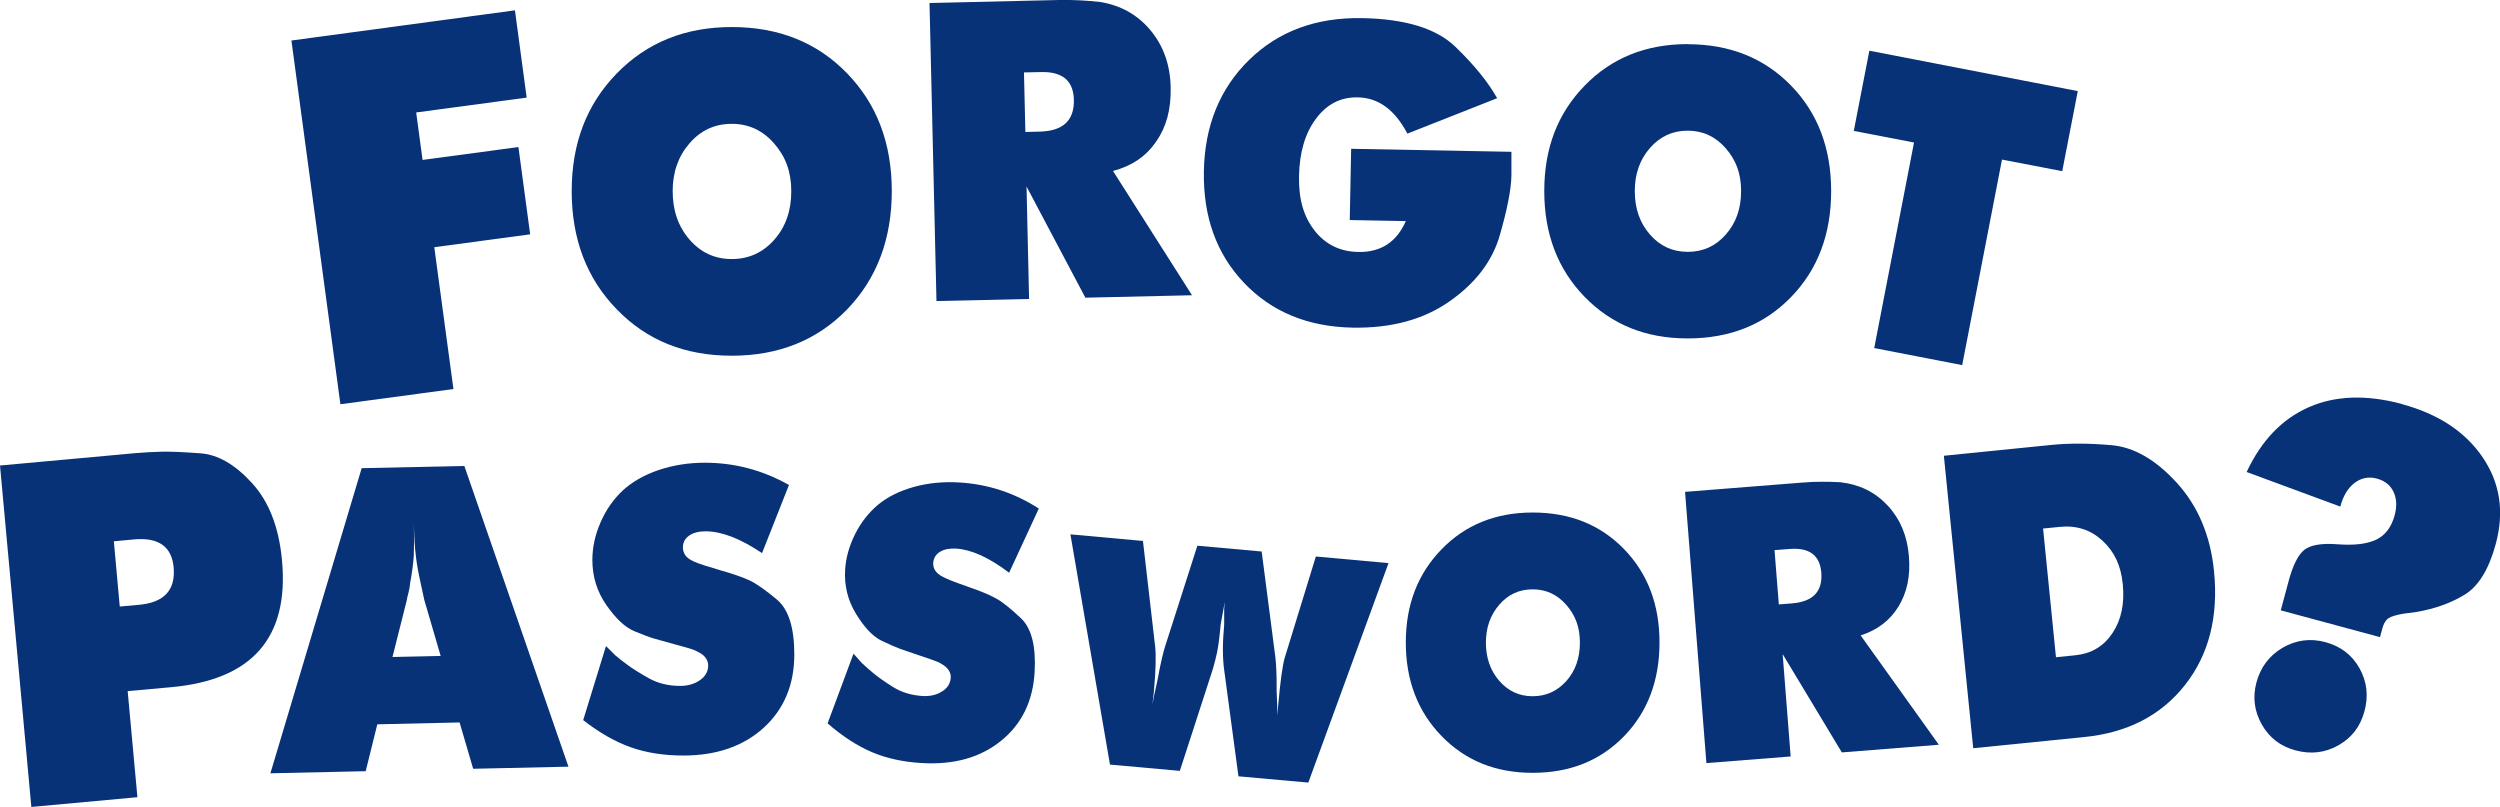 <?xml version="1.0" encoding="UTF-8"?>
<svg id="Layer_2" data-name="Layer 2" xmlns="http://www.w3.org/2000/svg" viewBox="0 0 215.41 69.54">
  <defs>
    <style>
      .cls-1 {
        fill: #073278;
      }
    </style>
  </defs>
  <g id="Layer_4" data-name="Layer 4">
    <g>
      <g>
        <path class="cls-1" d="m25.11,3.49L44.37.89l1.01,7.52-9.52,1.28.55,4.09,8.26-1.11,1.01,7.52-8.26,1.11,1.65,12.22-9.74,1.31L25.11,3.49Z"/>
        <path class="cls-1" d="m63.05,2.33c4.05,0,7.36,1.33,9.93,3.98,2.58,2.65,3.86,6.04,3.86,10.16s-1.29,7.55-3.86,10.2c-2.58,2.65-5.89,3.98-9.93,3.98s-7.33-1.33-9.91-4c-2.59-2.66-3.88-6.06-3.88-10.18s1.29-7.48,3.88-10.14c2.59-2.66,5.89-4,9.91-4Zm-5.09,14.14c0,1.66.48,3.05,1.45,4.17.97,1.12,2.18,1.68,3.64,1.68s2.68-.55,3.66-1.66c.98-1.1,1.47-2.5,1.47-4.18s-.49-2.98-1.47-4.11-2.2-1.7-3.66-1.7-2.67.56-3.64,1.68c-.97,1.12-1.45,2.49-1.45,4.13Z"/>
        <path class="cls-1" d="m80.11.26L91.23,0c.64-.01,1.26,0,1.85.03.59.03,1.17.08,1.71.14,1.79.29,3.24,1.11,4.35,2.45,1.11,1.34,1.69,2.97,1.73,4.9s-.37,3.41-1.25,4.68c-.87,1.27-2.11,2.11-3.72,2.53l6.81,10.71-9.19.21-5.07-9.58.22,9.69-7.98.18-.6-25.68Zm8.24,11.11l1.25-.03c1.99-.05,2.97-.96,2.93-2.74-.04-1.64-.98-2.44-2.84-2.39l-1.46.03.12,5.13Z"/>
        <path class="cls-1" d="m121.27,11.52c-1.08-2.06-2.5-3.1-4.28-3.13-1.47-.03-2.67.58-3.6,1.84-.94,1.25-1.42,2.9-1.46,4.94s.41,3.51,1.35,4.71c.94,1.19,2.19,1.8,3.75,1.83,1.94.04,3.31-.85,4.1-2.66l-4.83-.09.12-6.14,13.81.26v2.03c-.02,1.18-.35,2.9-.99,5.12-.63,2.23-2.07,4.14-4.32,5.72-2.24,1.58-5.04,2.34-8.37,2.28-3.86-.07-6.98-1.36-9.36-3.86-2.38-2.5-3.53-5.7-3.46-9.62s1.38-7.13,3.91-9.6c2.53-2.47,5.78-3.66,9.73-3.59,3.72.07,6.39.89,8.02,2.46,1.63,1.57,2.83,3.05,3.61,4.44l-7.73,3.05Z"/>
        <path class="cls-1" d="m145.42,3.81c3.62,0,6.59,1.19,8.9,3.56,2.31,2.37,3.46,5.41,3.46,9.1s-1.15,6.76-3.46,9.13c-2.31,2.38-5.27,3.56-8.9,3.56s-6.56-1.2-8.88-3.58c-2.32-2.39-3.48-5.42-3.48-9.12s1.16-6.7,3.48-9.08c2.32-2.39,5.28-3.58,8.88-3.58Zm-4.56,12.66c0,1.49.43,2.73,1.3,3.73.87,1,1.95,1.5,3.26,1.5s2.4-.49,3.28-1.49c.88-.99,1.32-2.24,1.32-3.75s-.44-2.67-1.32-3.68-1.97-1.52-3.28-1.52-2.39.5-3.26,1.5c-.87,1-1.3,2.23-1.3,3.7Z"/>
        <path class="cls-1" d="m161.08,4.37l17.95,3.48-1.34,6.9-5.19-1-3.43,17.71-7.58-1.47,3.43-17.71-5.19-1,1.34-6.9Z"/>
      </g>
      <g>
        <path class="cls-1" d="m0,40.11l11.72-1.07c.71-.06,1.44-.1,2.19-.12.75-.02,1.88.03,3.37.14,1.49.11,2.97.96,4.43,2.56,1.46,1.59,2.33,3.82,2.59,6.68.61,6.64-2.57,10.28-9.54,10.91l-3.76.34.84,9.14-9.14.84L0,40.11Zm10.33,12.15l1.67-.15c2.15-.2,3.14-1.27,2.96-3.23-.16-1.79-1.31-2.6-3.43-2.4l-1.72.16.51,5.63Z"/>
        <path class="cls-1" d="m31.14,40.34l8.87-.19,8.97,25.91-8.21.18-1.17-3.99-7.09.16-1,4.04-8.21.18,7.86-26.28Zm2.67,16.27l4.16-.09-1.41-4.82-.32-1.48c-.19-.84-.33-1.62-.41-2.33-.09-.71-.14-1.63-.17-2.77.03,1.25.02,2.19-.01,2.81-.04.61-.14,1.38-.31,2.3-.02.27-.07.54-.14.83-.08.29-.13.51-.15.66l-1.23,4.88Z"/>
        <path class="cls-1" d="m52.23,55.68l.77.77c.31.27.68.56,1.11.87.42.31,1.03.69,1.81,1.13.78.43,1.68.65,2.69.65.67,0,1.24-.17,1.71-.5.47-.33.7-.76.7-1.27,0-.2-.06-.39-.17-.57-.11-.18-.27-.34-.49-.47s-.43-.24-.65-.32c-.22-.08-.74-.23-1.56-.45s-1.42-.39-1.8-.5-.96-.33-1.73-.65c-.77-.33-1.56-1.07-2.37-2.23s-1.21-2.46-1.21-3.89c0-1.07.23-2.15.7-3.23.47-1.08,1.11-2,1.91-2.75.81-.75,1.83-1.33,3.07-1.76,1.24-.42,2.58-.64,4.01-.64,2.57,0,4.99.64,7.25,1.92l-2.32,5.87c-1.86-1.25-3.48-1.88-4.87-1.88-.58,0-1.05.12-1.41.37-.36.25-.54.59-.54,1.04,0,.22.07.44.2.64.13.2.38.39.74.55.36.17,1.1.41,2.23.74,1.13.32,1.99.62,2.57.89.58.27,1.37.82,2.37,1.66.99.84,1.49,2.41,1.49,4.71,0,2.61-.88,4.72-2.63,6.32-1.76,1.6-4.07,2.4-6.93,2.4-1.66,0-3.16-.23-4.5-.7s-2.72-1.25-4.13-2.35l1.95-6.34Z"/>
        <path class="cls-1" d="m73.54,56.32l.7.79c.29.28.63.57,1.02.9.39.33.95.72,1.68,1.18.73.46,1.58.72,2.55.78.65.04,1.2-.09,1.68-.39.47-.29.72-.69.75-1.19.01-.19-.03-.38-.13-.56-.1-.18-.24-.34-.44-.48s-.4-.26-.61-.34c-.21-.09-.7-.26-1.48-.52s-1.34-.45-1.7-.58-.9-.37-1.63-.72c-.73-.36-1.44-1.11-2.16-2.28s-1.03-2.43-.95-3.81c.06-1.03.35-2.06.86-3.08.51-1.02,1.18-1.86,1.99-2.54.82-.67,1.84-1.18,3.06-1.52,1.22-.34,2.52-.47,3.9-.39,2.48.14,4.77.89,6.88,2.25l-2.56,5.53c-1.72-1.31-3.25-2-4.58-2.08-.56-.03-1.02.06-1.38.28-.36.22-.55.54-.58.97-.01.22.04.42.16.62.12.2.34.39.68.57.33.18,1.04.46,2.11.83,1.07.37,1.88.7,2.42,1,.55.29,1.27.86,2.19,1.73.91.86,1.3,2.4,1.18,4.62-.14,2.52-1.11,4.5-2.89,5.94-1.78,1.44-4.05,2.08-6.81,1.92-1.6-.09-3.03-.4-4.29-.93s-2.55-1.36-3.85-2.49l2.23-6Z"/>
        <path class="cls-1" d="m98.48,46.6l1.05,9.09c.09.75.06,2.06-.11,3.94l-.12,1.05.16-.83.27-1.22c.14-.78.27-1.42.39-1.92.12-.49.2-.81.25-.95l2.8-8.74,5.54.5,1.18,9.1c.03.27.06.62.08,1.05.02.43.04,1.05.03,1.89l.05,1.25v.84s.09-.94.09-.94c.18-2.04.37-3.38.55-4.01l2.69-8.75,6.26.57-6.91,18.91-6.02-.54-1.23-9.16c-.08-.57-.11-1.17-.11-1.8s.04-1.33.11-2.1v-1.3s.04-.68.04-.68l-.06.4-.28,1.54c-.1,1.11-.21,1.91-.31,2.41-.11.5-.23.97-.36,1.43l-2.85,8.79-6.02-.54-3.41-19.84,6.26.57Z"/>
        <path class="cls-1" d="m132.06,44.16c3.21,0,5.83,1.05,7.87,3.15,2.04,2.1,3.06,4.78,3.06,8.05s-1.02,5.98-3.06,8.08c-2.04,2.1-4.66,3.15-7.87,3.15s-5.8-1.06-7.85-3.17c-2.05-2.11-3.08-4.8-3.08-8.06s1.03-5.92,3.08-8.03c2.05-2.11,4.67-3.17,7.85-3.17Zm-4.03,11.2c0,1.31.38,2.42,1.15,3.3.77.89,1.73,1.33,2.88,1.33s2.12-.44,2.9-1.31c.78-.87,1.17-1.98,1.17-3.31s-.39-2.36-1.17-3.25-1.74-1.34-2.9-1.34-2.12.44-2.88,1.33c-.77.88-1.15,1.98-1.15,3.27Z"/>
        <path class="cls-1" d="m145.19,42.38l10.11-.8c.58-.05,1.15-.07,1.69-.07.54,0,1.07.01,1.57.04,1.64.18,3.01.85,4.09,2.01,1.08,1.16,1.69,2.62,1.83,4.37s-.17,3.13-.9,4.33c-.73,1.2-1.82,2.03-3.26,2.49l6.74,9.42-8.36.66-5.1-8.47.69,8.82-7.26.57-1.84-23.37Zm8.07,9.7l1.14-.09c1.81-.14,2.66-1.03,2.53-2.65-.12-1.49-1.02-2.17-2.7-2.04l-1.33.1.37,4.67Z"/>
        <path class="cls-1" d="m167.49,39.27l9.23-.93c1.56-.16,3.31-.15,5.23.02s3.8,1.25,5.62,3.25c1.82,2,2.89,4.53,3.2,7.61.39,3.91-.44,7.18-2.5,9.8-2.06,2.62-4.96,4.12-8.71,4.49l-9.54.96-2.53-25.21Zm9.65,17.36l1.68-.17c1.38-.14,2.44-.77,3.2-1.91s1.05-2.53.89-4.19-.74-2.84-1.76-3.78c-1.01-.93-2.24-1.33-3.68-1.18l-1.43.14,1.11,11.08Z"/>
        <path class="cls-1" d="m206.96,34.82c3.14.85,5.46,2.38,6.96,4.59,1.5,2.21,1.87,4.69,1.13,7.44-.59,2.19-1.48,3.65-2.67,4.38-1.19.73-2.58,1.23-4.18,1.5l-1.06.14c-.65.11-1.1.24-1.34.4-.24.16-.42.47-.54.92l-.19.71-8.55-2.31.68-2.53c.37-1.37.82-2.27,1.36-2.69.54-.42,1.5-.58,2.89-.47,1.39.1,2.47-.02,3.27-.39.79-.37,1.33-1.07,1.61-2.1.21-.76.18-1.44-.09-2.02-.27-.58-.74-.96-1.43-1.15s-1.35-.07-1.93.37-.98,1.12-1.23,2.04l-8.07-2.98c1.27-2.71,3.05-4.57,5.35-5.58,2.3-1.01,4.97-1.1,8.03-.28Zm-6.59,20.51c1.32.36,2.3,1.11,2.94,2.26.64,1.15.78,2.38.42,3.7s-1.09,2.27-2.23,2.92c-1.14.65-2.37.8-3.69.45s-2.27-1.09-2.92-2.23-.81-2.36-.46-3.65,1.11-2.31,2.27-2.98c1.15-.66,2.38-.82,3.67-.47Z"/>
      </g>
    </g>
  </g>
</svg>